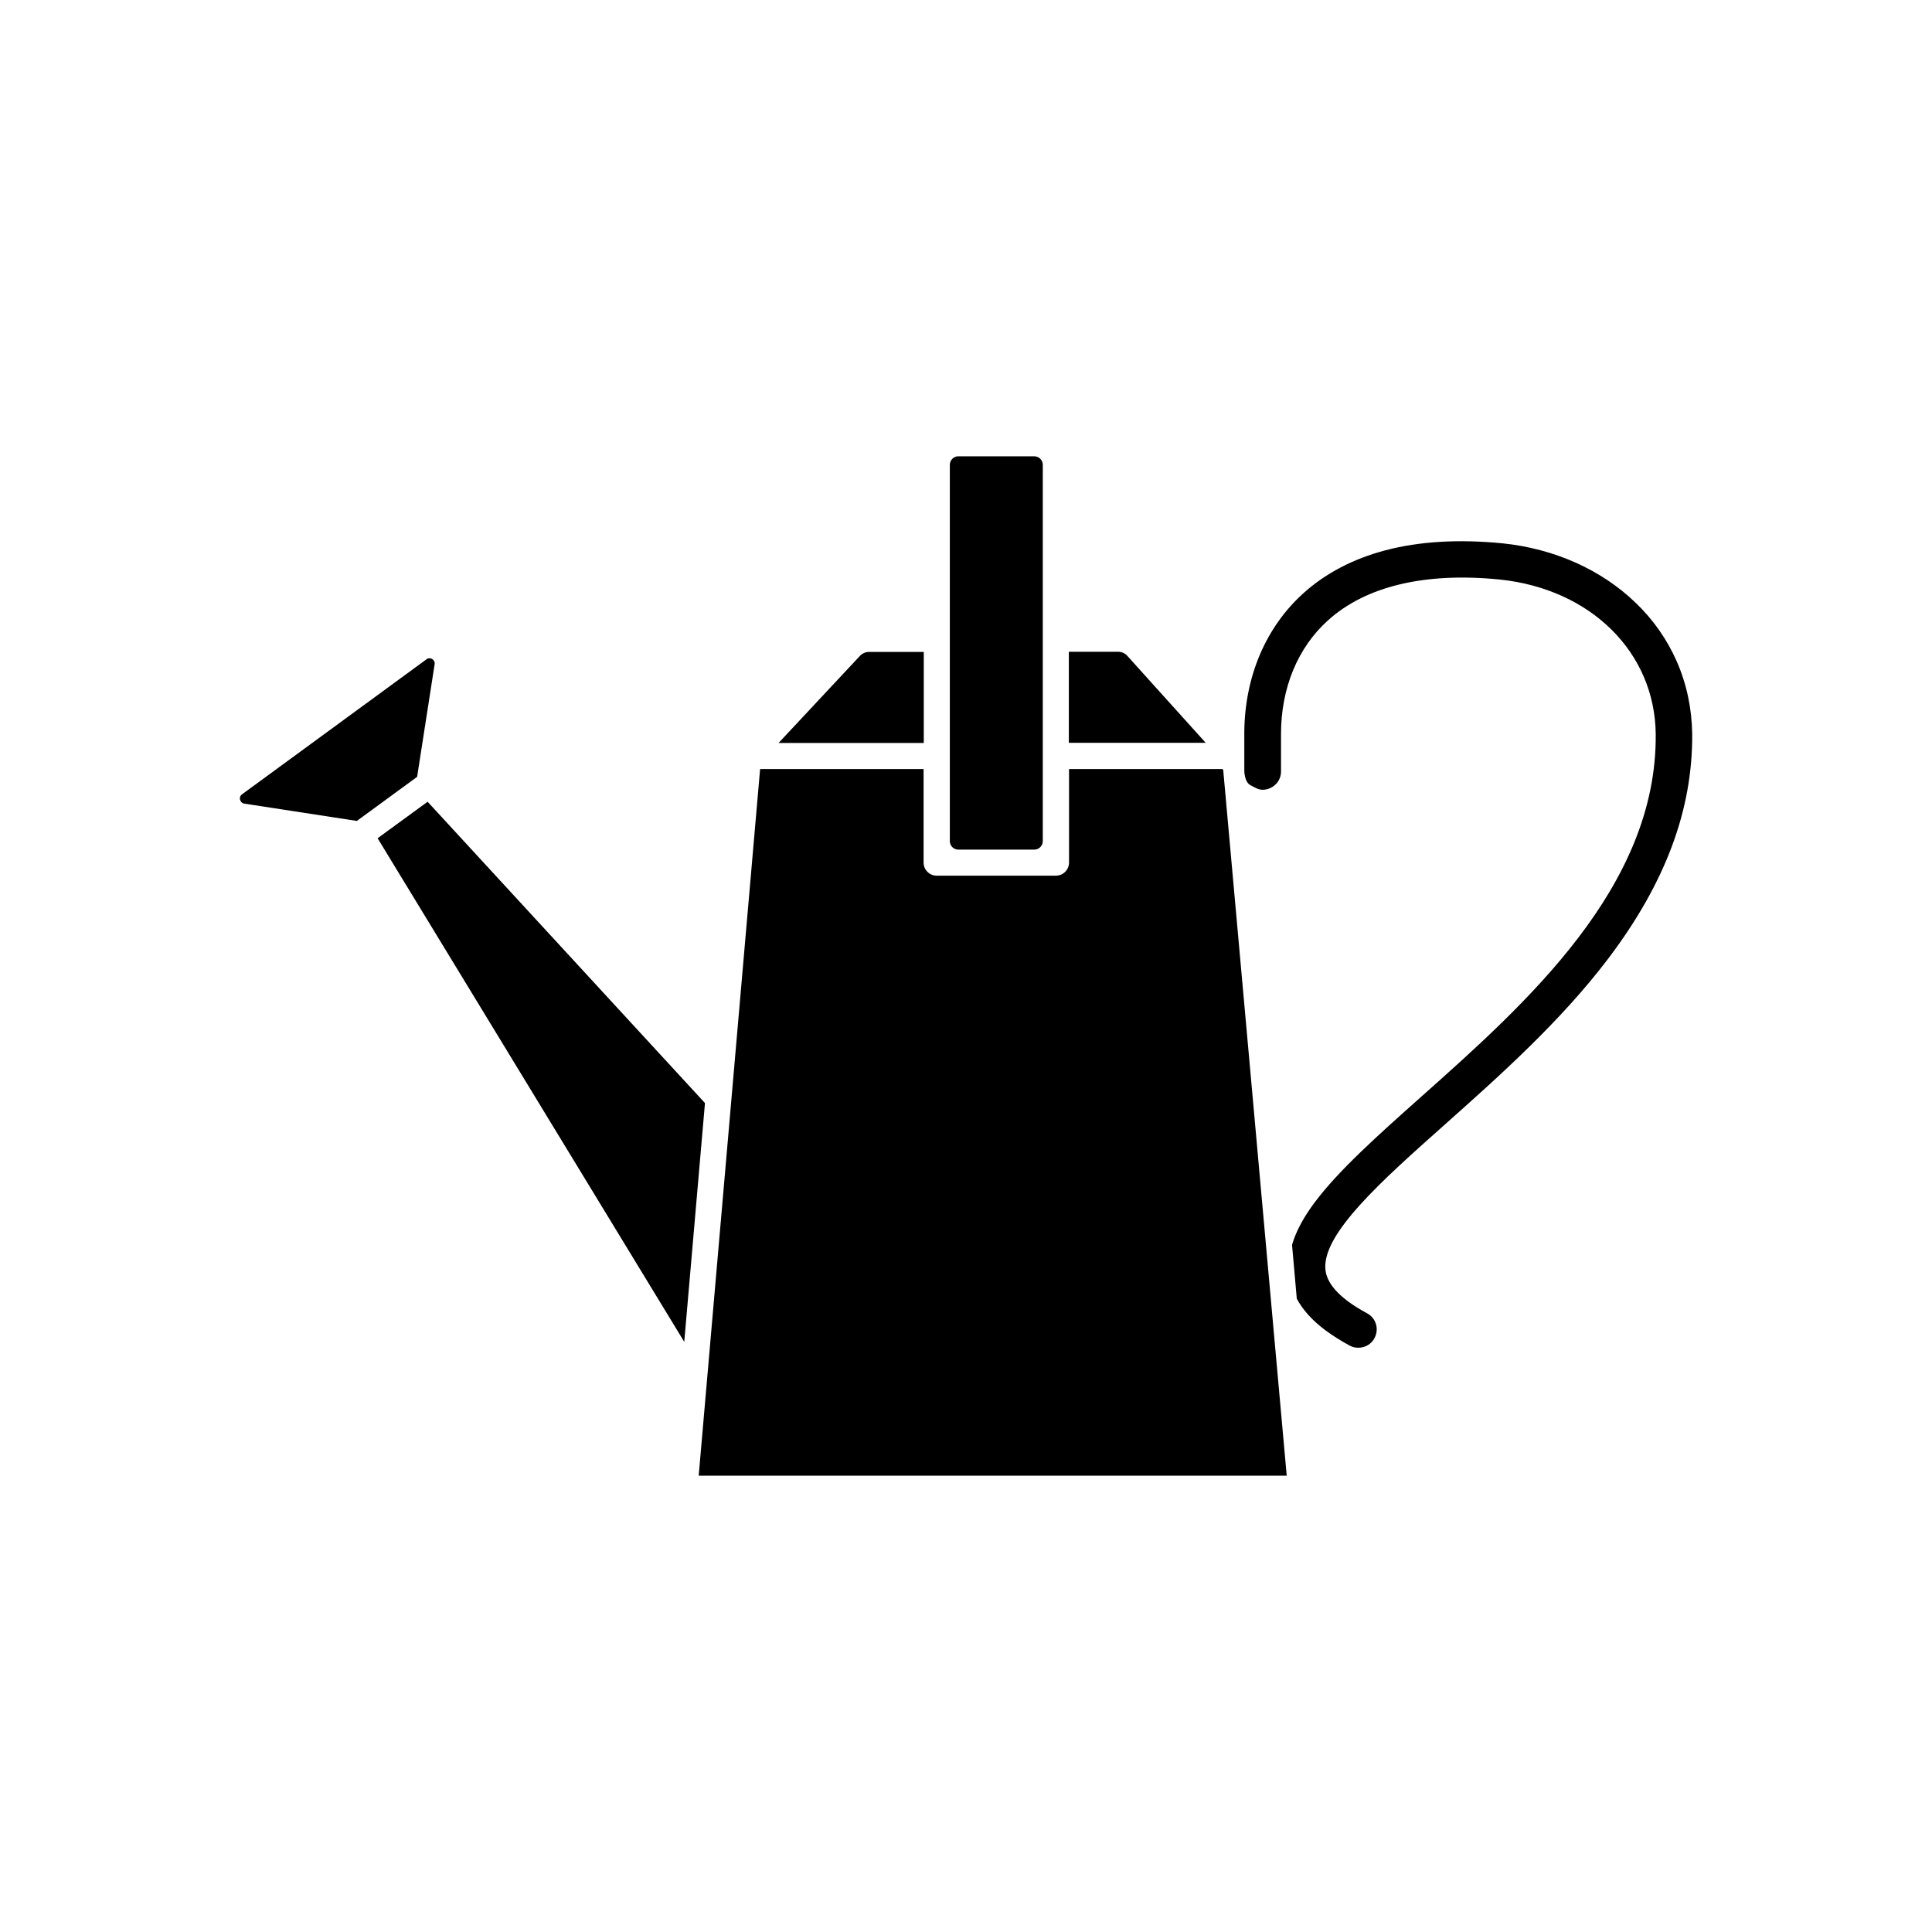 <?xml version="1.0" encoding="UTF-8"?>
<!-- Uploaded to: ICON Repo, www.svgrepo.com, Generator: ICON Repo Mixer Tools -->
<svg fill="#000000" width="800px" height="800px" version="1.1" viewBox="144 144 512 512" xmlns="http://www.w3.org/2000/svg">
 <g>
  <path d="m259.18 320.04c0.203-1.211-1.211-2.066-2.168-1.309l-48.871 35.77c-1.008 0.707-0.605 2.266 0.605 2.469l29.824 4.586 15.973-11.688z"/>
  <path d="m397.98 369.16h20.102c1.258 0 2.266-1.008 2.266-2.266v-99.703c0-1.258-1.008-2.266-2.266-2.266l-20.102-0.004c-1.258 0-2.266 1.008-2.266 2.266v99.703c-0.004 1.262 1.004 2.269 2.266 2.269z"/>
  <path d="m588.32 319.19c-2.57-5.793-6.195-10.984-10.883-15.469-9.07-8.766-21.562-14.309-35.117-15.719-11.637-1.16-22.168-0.555-31.285 1.863-8.516 2.266-15.82 6.098-21.664 11.387-9.926 8.969-15.469 22.016-15.617 36.676v0.656 9.672s0 3.074 1.715 3.879c1.008 0.504 1.965 1.16 3.125 1.16 1.512 0 2.871-0.707 3.777-1.762 0.707-0.855 1.109-1.914 1.109-3.074v-9.926c0-12.191 4.434-22.922 12.445-30.129 10.027-9.07 25.746-12.797 45.445-10.832 24.184 2.469 41.211 19.297 41.414 41.012 0.352 40.457-34.359 71.34-62.219 96.125-11.586 10.328-21.816 19.445-28.215 28.012-2.82 3.777-4.887 7.508-5.945 11.184l1.258 14.258c1.613 3.023 4.18 5.844 7.707 8.465 1.863 1.359 3.981 2.719 6.348 3.981 0.707 0.402 1.512 0.555 2.266 0.555 1.715 0 3.426-0.906 4.281-2.57 1.258-2.367 0.402-5.289-1.965-6.551-6.852-3.68-10.578-7.559-11.035-11.438-1.109-9.473 14.812-23.629 31.691-38.641 14.309-12.746 30.582-27.207 43.328-44.031 15.062-19.949 22.32-39.348 22.168-59.449-0.105-6.75-1.465-13.246-4.133-19.293z"/>
  <path d="m257.32 356.47-13.25 9.672 81.262 133.46 5.492-63.277z"/>
  <path d="m388.81 340.9v-24.133h-14.508c-0.906 0-1.812 0.402-2.418 1.059l-21.562 23.074h38.238 0.25z"/>
  <path d="m467.96 347.8h-40.656v24.789c0 1.914-1.562 3.477-3.477 3.477h-31.59c-1.914 0-3.477-1.562-3.477-3.477v-24.789h-0.301-43.023l-16.273 187.27h155.83l-16.828-187.02c-0.051-0.102-0.102-0.148-0.203-0.25z"/>
  <path d="m442.77 317.83c-0.605-0.707-1.512-1.109-2.469-1.109h-13.047v24.133h36.273z"/>
 </g>
</svg>